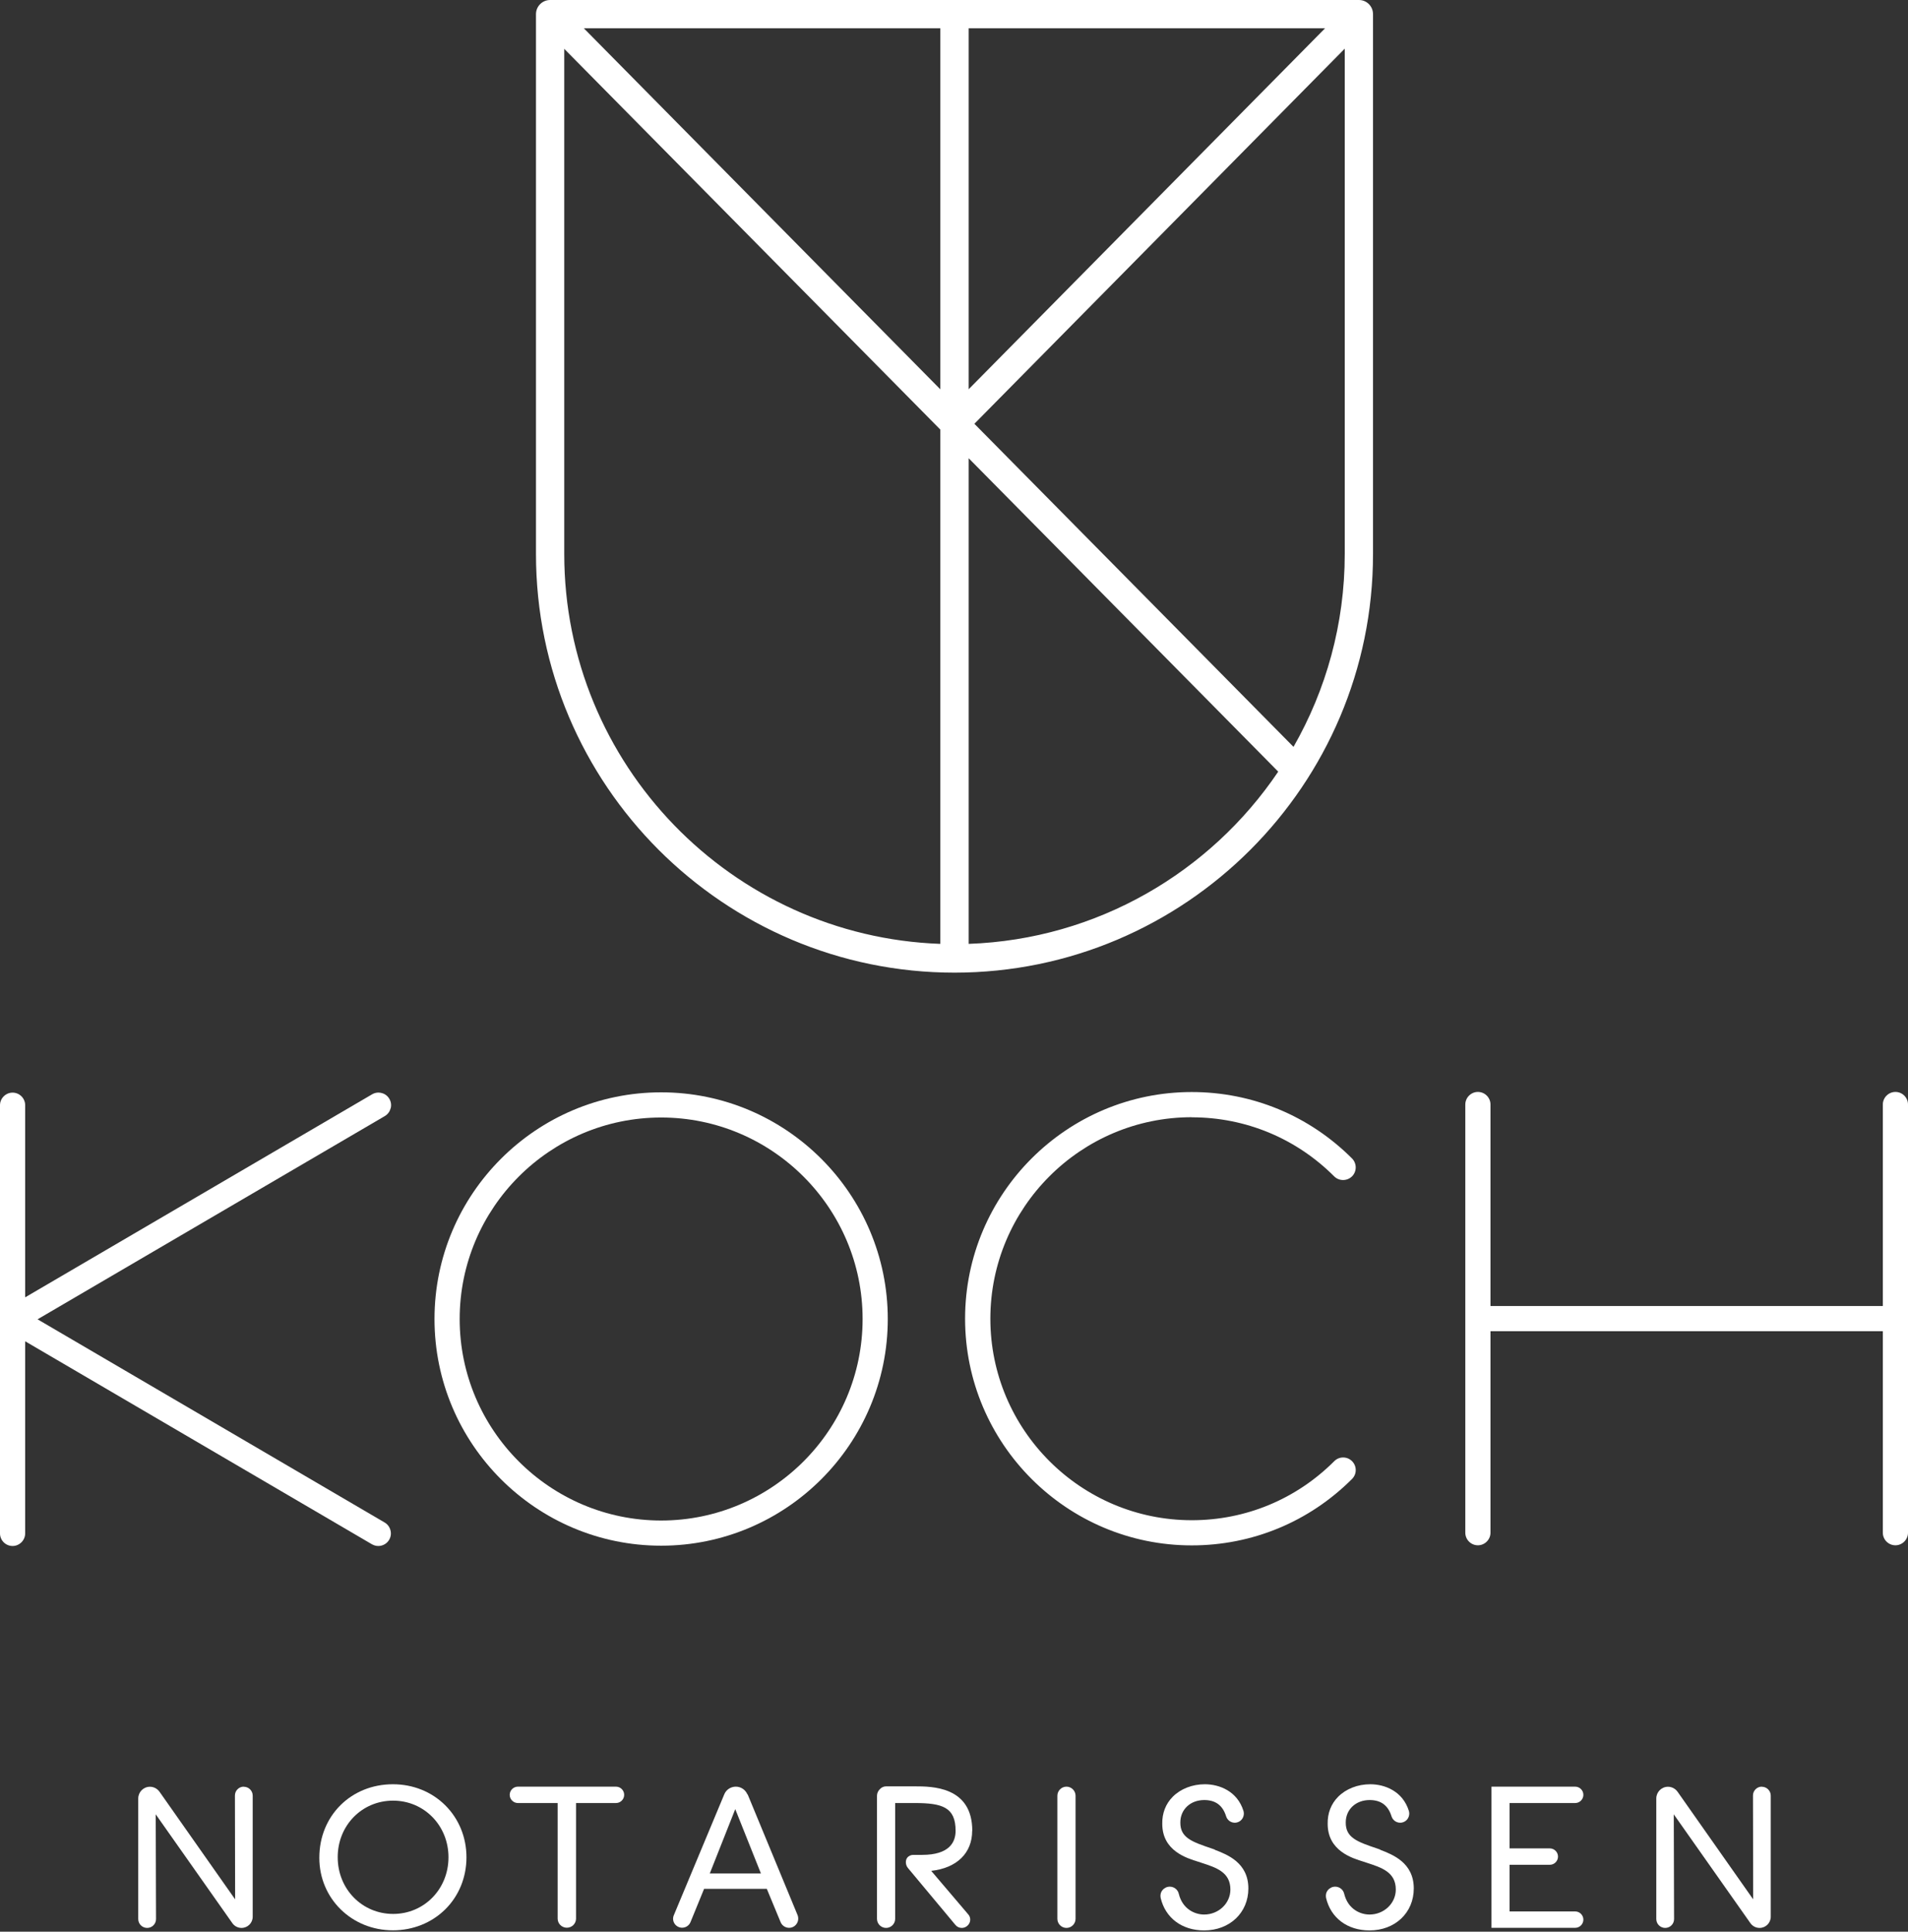 <?xml version="1.0" encoding="UTF-8"?>
<svg xmlns="http://www.w3.org/2000/svg" viewBox="0 0 191.02 193.36" fill="#fff">
  <rect x="0" y="0" width="191.02" height="193.36" fill="#333333" stroke="none"/>
  <path d="M24.41,178.84c-.24,0-.46.09-.63.26-.17.17-.26.39-.26.63l.02,10.39-7.57-10.77c-.22-.31-.58-.5-.96-.5-.65,0-1.17.53-1.17,1.17v12.07c0,.49.4.89.89.89.24,0,.46-.09.63-.26.17-.17.26-.39.26-.63l-.03-10.48,7.67,10.89c.21.3.55.48.92.48.62,0,1.12-.5,1.12-1.12v-12.12c0-.49-.4-.89-.89-.89Z" stroke-width="0"></path>
  <path d="M39.34,178.6c-4.2,0-7.37,3.16-7.37,7.35v.02c0,4.07,3.24,7.25,7.37,7.25,2.01,0,3.87-.75,5.24-2.1,1.37-1.36,2.12-3.21,2.12-5.21s-.76-3.85-2.13-5.21c-1.37-1.36-3.23-2.1-5.23-2.1ZM44.9,185.91c0,3.18-2.43,5.67-5.54,5.67s-5.55-2.49-5.55-5.67v-.02c0-3.17,2.43-5.65,5.54-5.65s5.55,2.49,5.55,5.67Z" stroke-width="0"></path>
  <path d="M61.65,178.84h-9.8c-.45,0-.82.37-.82.82s.37.82.82.82h3.98v11.57c0,.5.41.91.92.91s.92-.41.92-.91v-11.57h4c.45,0,.82-.37.82-.82s-.37-.82-.82-.82Z" stroke-width="0"></path>
  <path d="M74.83,179.62c-.2-.47-.65-.78-1.16-.78s-.97.3-1.16.77l-5.05,12.1c-.12.28-.09.6.08.85.17.25.45.4.75.4.37,0,.7-.22.84-.56l1.36-3.33h6.28l1.38,3.33c.14.34.47.57.85.57.31,0,.59-.15.76-.41.17-.25.2-.58.09-.86l-5-12.09ZM76.18,187.53h-5.12l2.55-6.44,2.57,6.44Z" stroke-width="0"></path>
  <path d="M106.77,178.84c-.5,0-.91.41-.91.91v12.32c0,.5.41.91.91.91s.91-.41.91-.91v-12.32c0-.5-.41-.91-.91-.91Z" stroke-width="0"></path>
  <path d="M121.62,185.14l-.28-.1c-1.99-.67-3.19-1.08-3.17-2.62,0-1.3,1.01-2.24,2.39-2.24,1.13,0,1.85.53,2.19,1.62.12.39.47.65.87.65.29,0,.56-.14.73-.37.17-.24.22-.53.14-.81-.61-1.97-2.4-2.67-3.87-2.67-1.25,0-2.43.46-3.22,1.26-.7.71-1.06,1.64-1.04,2.7,0,2.71,2.45,3.44,3.62,3.8l.27.09c1.51.49,2.93.94,2.93,2.69,0,1.38-1.18,2.5-2.63,2.5-.94,0-2.17-.55-2.54-2.09-.1-.41-.47-.7-.9-.7-.28,0-.55.13-.73.35-.18.22-.24.5-.18.78.47,2,2.13,3.25,4.35,3.25,2.56,0,4.43-1.77,4.43-4.2,0-2.58-2.11-3.39-3.36-3.87Z" stroke-width="0"></path>
  <path d="M138.18,185.14l-.28-.1c-1.99-.67-3.19-1.08-3.17-2.62,0-1.3,1.01-2.24,2.39-2.24,1.13,0,1.85.53,2.19,1.62.12.39.47.65.87.65.29,0,.56-.14.73-.37.17-.24.22-.53.14-.81-.61-1.97-2.4-2.67-3.87-2.67-1.25,0-2.43.46-3.22,1.26-.7.71-1.06,1.64-1.04,2.7,0,2.71,2.45,3.44,3.62,3.8l.27.09c1.51.49,2.93.94,2.93,2.69,0,1.38-1.18,2.5-2.63,2.5-.94,0-2.17-.55-2.54-2.09-.1-.41-.47-.7-.9-.7-.28,0-.55.13-.73.35-.18.22-.24.5-.18.78.47,2,2.13,3.25,4.35,3.25,2.56,0,4.43-1.77,4.43-4.2,0-2.58-2.11-3.39-3.36-3.87Z" stroke-width="0"></path>
  <path d="M157.7,180.48c.45,0,.82-.37.82-.82s-.37-.82-.82-.82h-8.38v14.13h8.38c.45,0,.82-.37.82-.82s-.37-.82-.82-.82h-6.57v-4.67h4.03c.45,0,.82-.37.82-.82s-.37-.82-.82-.82h-4.03v-4.54h6.57Z" stroke-width="0"></path>
  <path d="M176.39,178.84c-.24,0-.46.09-.63.26-.17.17-.26.39-.26.63l.02,10.39-7.57-10.77c-.22-.31-.58-.5-.96-.5-.65,0-1.17.53-1.17,1.17v12.07c0,.49.4.89.89.89.24,0,.46-.09.63-.26.17-.17.26-.39.26-.63l-.03-10.48,7.67,10.89c.21.3.55.48.92.48.62,0,1.12-.5,1.12-1.12v-12.12c0-.49-.4-.89-.89-.89Z" stroke-width="0"></path>
  <path d="M97.34,183.26c0-4.45-4.04-4.45-5.77-4.45h-2.86c-.23,0-.46.1-.62.28-.18.17-.29.41-.29.66v12.32c0,.5.41.91.91.91s.91-.41.91-.91v-11.59h1.95c2.78,0,4.1.42,4.1,2.78,0,1.1-.58,2.41-3.36,2.41h-.89c-.24,0-.47.11-.61.31-.17.24-.18.7.11,1.03l4.74,5.68c.16.19.39.29.63.29.2,0,.39-.07.54-.2.17-.14.28-.34.3-.55.02-.22-.04-.43-.19-.6l-3.71-4.36c2.57-.29,4.1-1.78,4.1-4.02Z" stroke-width="0"></path>
  <path d="M119.31,111.84c5.39,0,10.45,2.1,14.26,5.91.49.49,1.29.49,1.79,0,.49-.49.49-1.29,0-1.79-4.29-4.29-9.99-6.65-16.05-6.65-12.51,0-22.69,10.18-22.69,22.69s10.18,22.69,22.69,22.69c6.06,0,11.76-2.36,16.05-6.65.24-.24.37-.56.37-.89s-.13-.65-.37-.89c-.24-.24-.55-.37-.89-.37h0c-.34,0-.65.13-.89.37-3.81,3.81-8.87,5.91-14.26,5.91-11.12,0-20.17-9.05-20.17-20.17s9.05-20.17,20.17-20.17Z" stroke-width="0"></path>
  <path d="M39.11,110.95c.09-.33.04-.67-.13-.96-.17-.29-.44-.5-.77-.58-.33-.09-.67-.04-.96.13L2.52,129.86v-19.23c0-.7-.57-1.26-1.26-1.26s-1.26.57-1.26,1.26v42.86c0,.7.57,1.26,1.26,1.26s1.26-.57,1.26-1.26v-19.23l34.72,20.32c.2.11.41.17.63.17.11,0,.22-.01.32-.04.33-.09.6-.29.77-.58.17-.29.22-.63.13-.96-.09-.33-.29-.6-.58-.77L3.76,132.06l34.76-20.34c.29-.17.5-.44.58-.77Z" stroke-width="0"></path>
  <path d="M66.19,109.34c-12.51,0-22.69,10.18-22.69,22.69s10.18,22.69,22.69,22.69,22.69-10.18,22.69-22.69-10.18-22.69-22.69-22.69ZM86.36,132.03c0,11.12-9.05,20.17-20.17,20.17s-20.17-9.05-20.17-20.17,9.05-20.17,20.17-20.17,20.17,9.05,20.17,20.17Z" stroke-width="0"></path>
  <path d="M188.5,153.42c0,.7.57,1.26,1.26,1.26s1.26-.57,1.26-1.26v-42.86c0-.7-.57-1.26-1.26-1.26s-1.26.57-1.26,1.26v20.17h-39.28v-20.17c0-.7-.57-1.26-1.26-1.26s-1.26.57-1.26,1.26v42.86c0,.7.57,1.26,1.26,1.26s1.26-.57,1.26-1.26v-20.17h39.28v20.17Z" stroke-width="0"></path>
  <path d="M136.05,0H55.08c-.78,0-1.42.63-1.42,1.42v54.04c0,23.1,18.8,41.9,41.9,41.9s41.9-18.8,41.9-41.9V1.42C137.46.63,136.83,0,136.05,0ZM96.98,2.83h35.68l-35.68,36.13V2.83ZM94.14,38.97L58.45,2.83h35.69v36.13ZM56.49,55.45V4.89l37.65,38.11v51.48c-20.89-.75-37.65-17.96-37.65-39.03ZM96.98,94.48v-48.61l30.99,31.37c-6.78,10.05-18.1,16.78-30.99,17.24ZM129.5,74.76l-31.95-32.34L134.63,4.87v50.58c0,7.02-1.87,13.61-5.13,19.31Z" stroke-width="0"></path>
</svg>
